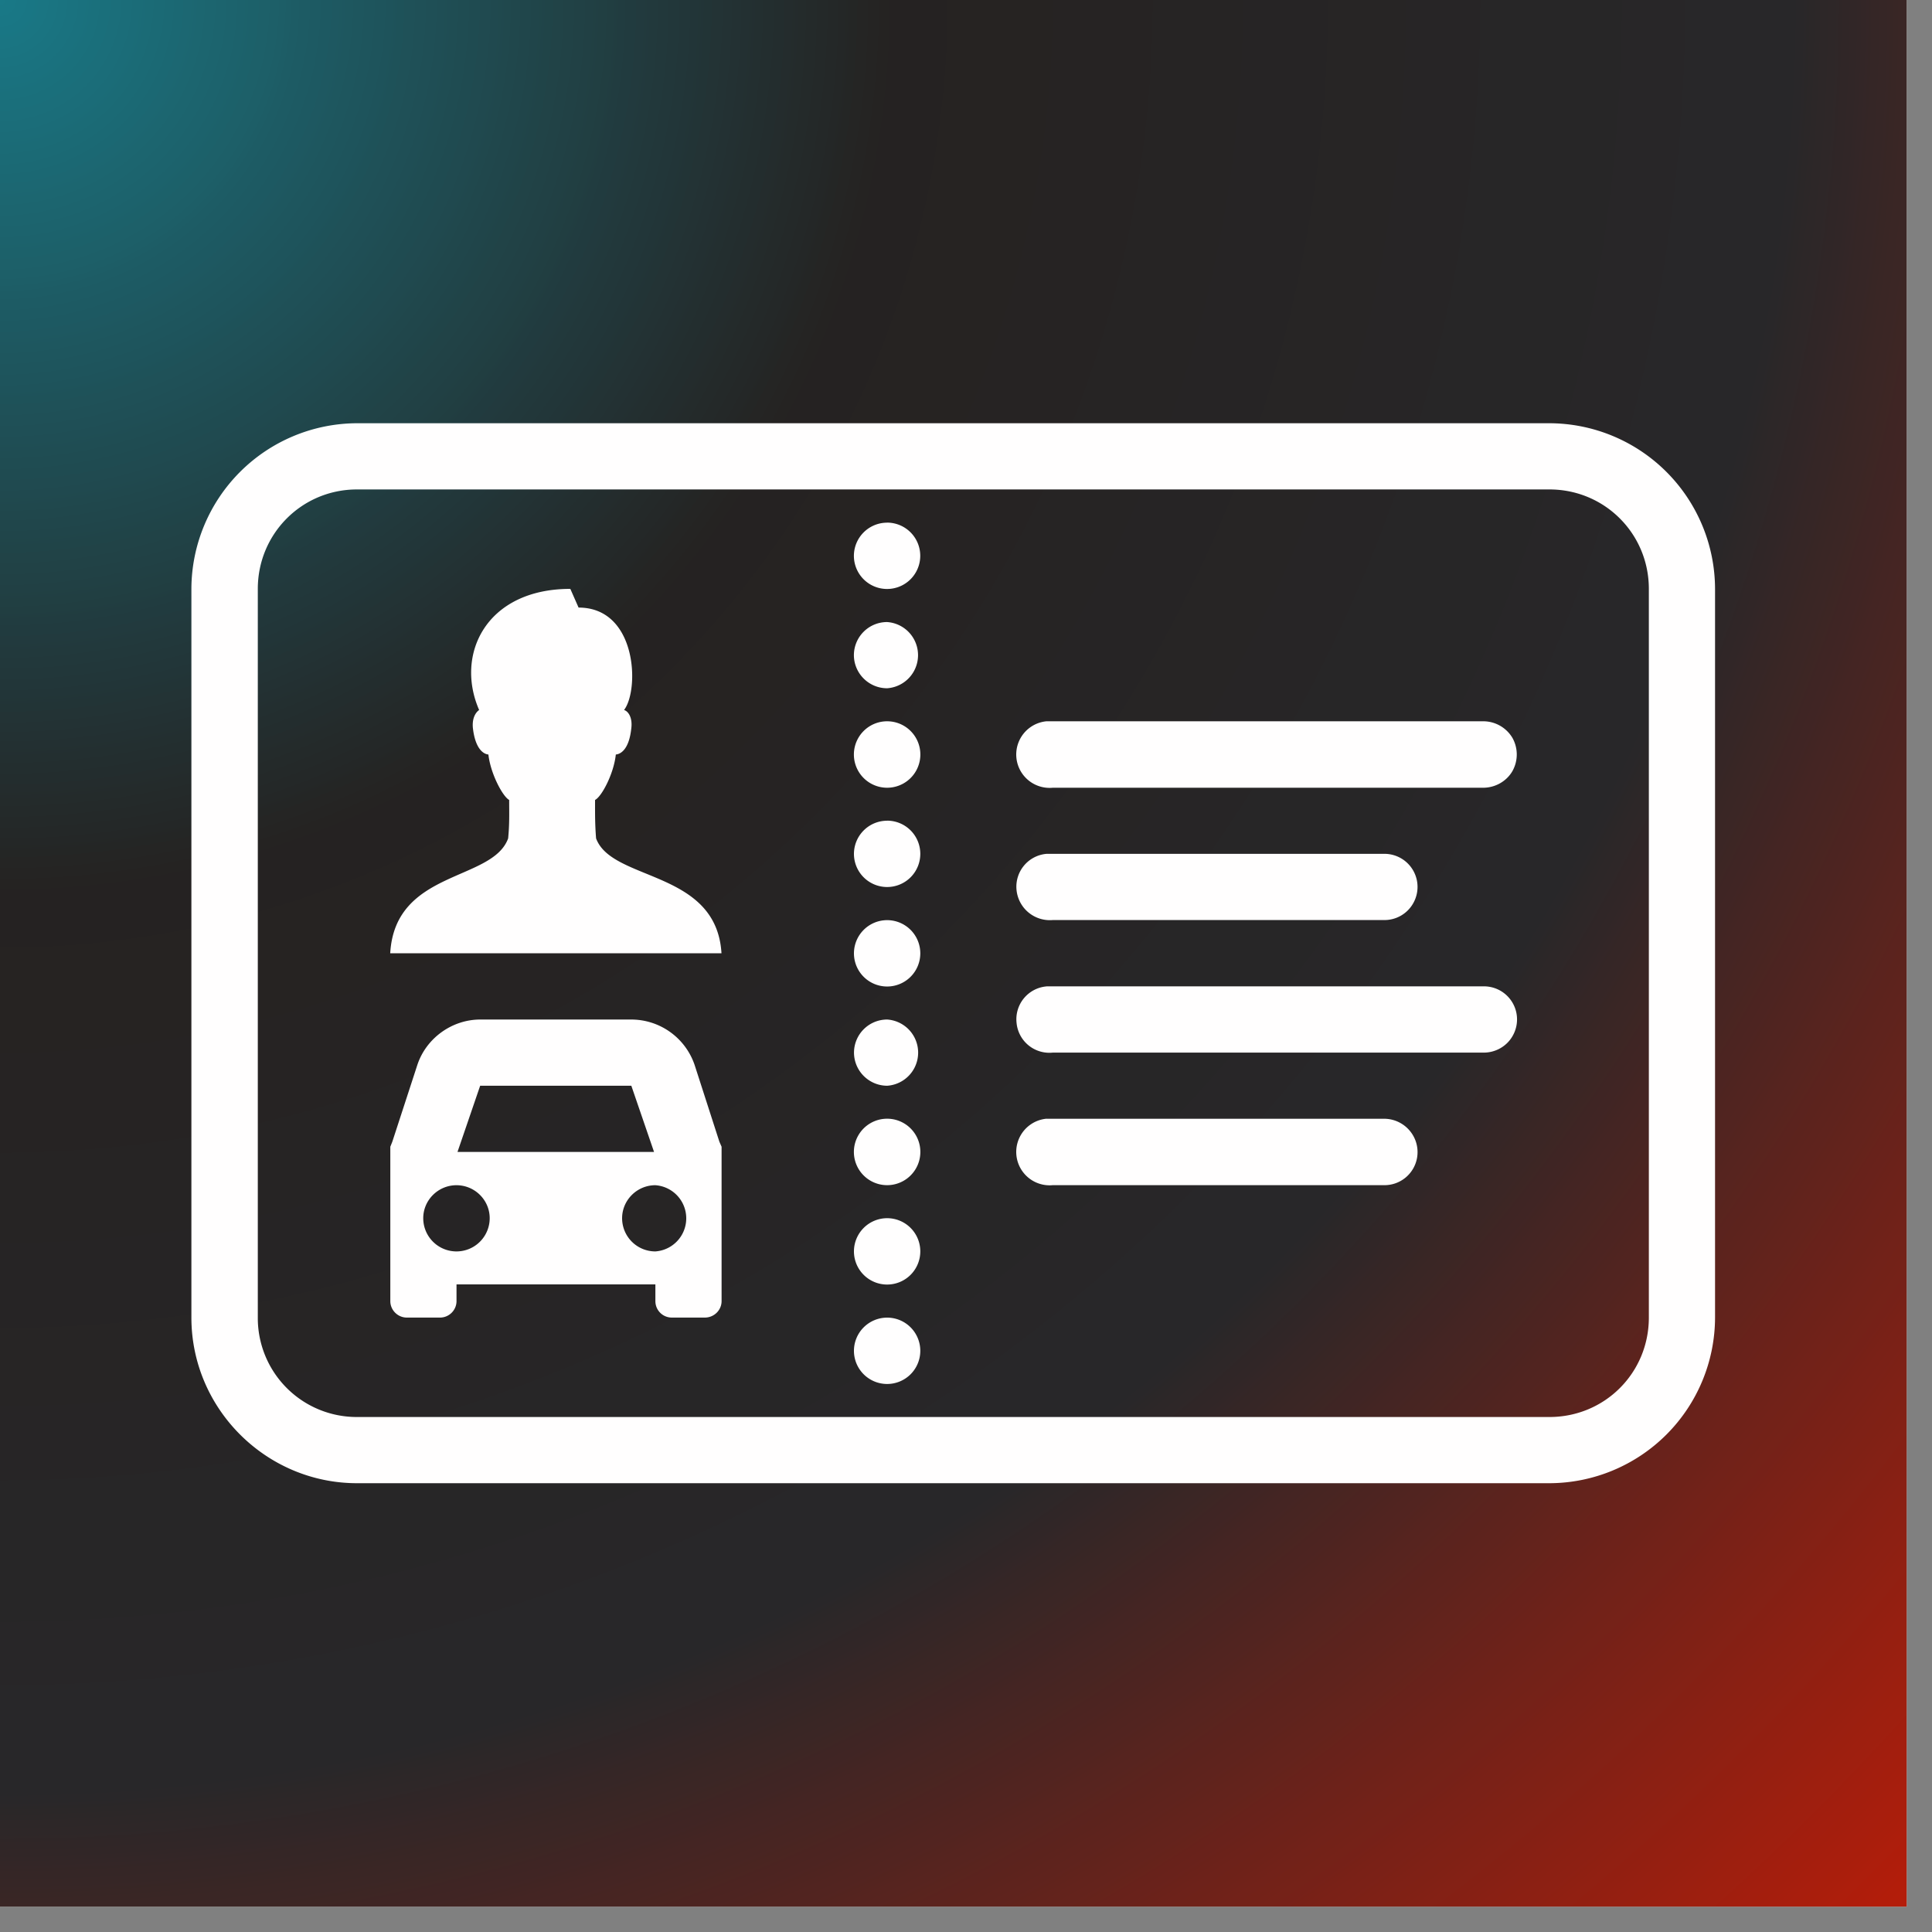 <svg xmlns="http://www.w3.org/2000/svg" width="50" height="50" version="1.0" viewBox="0 0 37.5 37.5"><rect x="0" y="0" width="37.5" height="37.5" fill="#808080" stroke="none"/><defs><clipPath id="a"><path d="M0 0h37.008v37.008H0Zm0 0"/></clipPath><clipPath id="c"><path d="M3.7 8.215h29.605v20.723H3.699Zm0 0"/></clipPath><radialGradient id="b" cx="0" cy="0" r="52.335" fx="0" fy="0" gradientUnits="userSpaceOnUse"><stop offset="0" stop-color="#197987"/><stop offset=".004" stop-color="#197886"/><stop offset=".008" stop-color="#197785"/><stop offset=".012" stop-color="#197684"/><stop offset=".016" stop-color="#1A7582"/><stop offset=".02" stop-color="#1A7481"/><stop offset=".023" stop-color="#1A7380"/><stop offset=".027" stop-color="#1A727F"/><stop offset=".031" stop-color="#1A717E"/><stop offset=".035" stop-color="#1A707C"/><stop offset=".039" stop-color="#1A6F7B"/><stop offset=".043" stop-color="#1B6E7A"/><stop offset=".047" stop-color="#1B6D79"/><stop offset=".051" stop-color="#1B6C78"/><stop offset=".055" stop-color="#1B6B76"/><stop offset=".059" stop-color="#1B6A75"/><stop offset=".063" stop-color="#1B6974"/><stop offset=".066" stop-color="#1B6873"/><stop offset=".07" stop-color="#1C6772"/><stop offset=".074" stop-color="#1C6670"/><stop offset=".078" stop-color="#1C656F"/><stop offset=".082" stop-color="#1C646E"/><stop offset=".086" stop-color="#1C636D"/><stop offset=".09" stop-color="#1C626C"/><stop offset=".094" stop-color="#1C616A"/><stop offset=".098" stop-color="#1D6069"/><stop offset=".102" stop-color="#1D5F68"/><stop offset=".105" stop-color="#1D5E67"/><stop offset=".109" stop-color="#1D5C65"/><stop offset=".113" stop-color="#1D5B64"/><stop offset=".117" stop-color="#1D5A63"/><stop offset=".121" stop-color="#1D5962"/><stop offset=".125" stop-color="#1E5861"/><stop offset=".129" stop-color="#1E575F"/><stop offset=".133" stop-color="#1E565E"/><stop offset=".137" stop-color="#1E555D"/><stop offset=".141" stop-color="#1E545C"/><stop offset=".145" stop-color="#1E535B"/><stop offset=".148" stop-color="#1E5259"/><stop offset=".152" stop-color="#1F5158"/><stop offset=".156" stop-color="#1F5057"/><stop offset=".16" stop-color="#1F4F56"/><stop offset=".164" stop-color="#1F4E55"/><stop offset=".168" stop-color="#1F4D53"/><stop offset=".172" stop-color="#1F4C52"/><stop offset=".176" stop-color="#1F4B51"/><stop offset=".18" stop-color="#204A50"/><stop offset=".184" stop-color="#20494F"/><stop offset=".188" stop-color="#20484D"/><stop offset=".191" stop-color="#20474C"/><stop offset=".195" stop-color="#20464B"/><stop offset=".199" stop-color="#20454A"/><stop offset=".203" stop-color="#204448"/><stop offset=".207" stop-color="#214347"/><stop offset=".211" stop-color="#214246"/><stop offset=".215" stop-color="#214145"/><stop offset=".219" stop-color="#214044"/><stop offset=".223" stop-color="#213F42"/><stop offset=".227" stop-color="#213E41"/><stop offset=".23" stop-color="#213C40"/><stop offset=".234" stop-color="#213B3F"/><stop offset=".238" stop-color="#223A3E"/><stop offset=".242" stop-color="#22393C"/><stop offset=".246" stop-color="#22383B"/><stop offset=".25" stop-color="#22373A"/><stop offset=".254" stop-color="#223639"/><stop offset=".258" stop-color="#223538"/><stop offset=".262" stop-color="#223436"/><stop offset=".266" stop-color="#233335"/><stop offset=".27" stop-color="#233234"/><stop offset=".273" stop-color="#233133"/><stop offset=".277" stop-color="#233032"/><stop offset=".281" stop-color="#232F30"/><stop offset=".285" stop-color="#232E2F"/><stop offset=".289" stop-color="#232D2E"/><stop offset=".293" stop-color="#242C2D"/><stop offset=".297" stop-color="#242B2B"/><stop offset=".301" stop-color="#242A2A"/><stop offset=".305" stop-color="#242929"/><stop offset=".309" stop-color="#242828"/><stop offset=".313" stop-color="#242727"/><stop offset=".316" stop-color="#242625"/><stop offset=".32" stop-color="#252524"/><stop offset=".324" stop-color="#252423"/><stop offset=".328" stop-color="#252322"/><stop offset=".332" stop-color="#252222"/><stop offset=".371" stop-color="#262322"/><stop offset=".41" stop-color="#262323"/><stop offset=".445" stop-color="#262424"/><stop offset=".477" stop-color="#262425"/><stop offset=".508" stop-color="#272525"/><stop offset=".535" stop-color="#272526"/><stop offset=".563" stop-color="#272627"/><stop offset=".59" stop-color="#272627"/><stop offset=".613" stop-color="#282628"/><stop offset=".637" stop-color="#282729"/><stop offset=".656" stop-color="#282729"/><stop offset=".664" stop-color="#282729"/><stop offset=".668" stop-color="#292729"/><stop offset=".672" stop-color="#2B2728"/><stop offset=".676" stop-color="#2D2728"/><stop offset=".68" stop-color="#2E2728"/><stop offset=".684" stop-color="#302627"/><stop offset=".688" stop-color="#312627"/><stop offset=".691" stop-color="#332627"/><stop offset=".695" stop-color="#352626"/><stop offset=".699" stop-color="#362626"/><stop offset=".703" stop-color="#382625"/><stop offset=".707" stop-color="#3A2625"/><stop offset=".711" stop-color="#3B2625"/><stop offset=".715" stop-color="#3D2624"/><stop offset=".719" stop-color="#3F2524"/><stop offset=".723" stop-color="#402524"/><stop offset=".727" stop-color="#422523"/><stop offset=".73" stop-color="#442523"/><stop offset=".734" stop-color="#452523"/><stop offset=".738" stop-color="#472522"/><stop offset=".742" stop-color="#482522"/><stop offset=".746" stop-color="#4A2521"/><stop offset=".75" stop-color="#4C2421"/><stop offset=".754" stop-color="#4D2421"/><stop offset=".758" stop-color="#4F2420"/><stop offset=".762" stop-color="#512420"/><stop offset=".766" stop-color="#522420"/><stop offset=".77" stop-color="#54241F"/><stop offset=".773" stop-color="#56241F"/><stop offset=".777" stop-color="#57241F"/><stop offset=".781" stop-color="#59241E"/><stop offset=".785" stop-color="#5B231E"/><stop offset=".789" stop-color="#5C231D"/><stop offset=".793" stop-color="#5E231D"/><stop offset=".797" stop-color="#5F231D"/><stop offset=".801" stop-color="#61231C"/><stop offset=".805" stop-color="#63231C"/><stop offset=".809" stop-color="#64231C"/><stop offset=".813" stop-color="#66231B"/><stop offset=".816" stop-color="#68221B"/><stop offset=".82" stop-color="#69221B"/><stop offset=".824" stop-color="#6B221A"/><stop offset=".828" stop-color="#6D221A"/><stop offset=".832" stop-color="#6E2219"/><stop offset=".836" stop-color="#702219"/><stop offset=".84" stop-color="#722219"/><stop offset=".844" stop-color="#732218"/><stop offset=".848" stop-color="#752218"/><stop offset=".852" stop-color="#762118"/><stop offset=".855" stop-color="#782117"/><stop offset=".859" stop-color="#7A2117"/><stop offset=".863" stop-color="#7B2117"/><stop offset=".867" stop-color="#7D2116"/><stop offset=".871" stop-color="#7F2116"/><stop offset=".875" stop-color="#802115"/><stop offset=".879" stop-color="#822115"/><stop offset=".883" stop-color="#842115"/><stop offset=".887" stop-color="#852014"/><stop offset=".891" stop-color="#872014"/><stop offset=".895" stop-color="#892014"/><stop offset=".898" stop-color="#8A2013"/><stop offset=".902" stop-color="#8C2013"/><stop offset=".906" stop-color="#8D2013"/><stop offset=".91" stop-color="#8F2012"/><stop offset=".914" stop-color="#912012"/><stop offset=".918" stop-color="#921F11"/><stop offset=".922" stop-color="#941F11"/><stop offset=".926" stop-color="#961F11"/><stop offset=".93" stop-color="#971F10"/><stop offset=".934" stop-color="#991F10"/><stop offset=".938" stop-color="#9B1F10"/><stop offset=".941" stop-color="#9C1F0F"/><stop offset=".945" stop-color="#9E1F0F"/><stop offset=".949" stop-color="#9F1F0F"/><stop offset=".953" stop-color="#A11E0E"/><stop offset=".957" stop-color="#A31E0E"/><stop offset=".961" stop-color="#A41E0D"/><stop offset=".965" stop-color="#A61E0D"/><stop offset=".969" stop-color="#A81E0D"/><stop offset=".973" stop-color="#A91E0C"/><stop offset=".977" stop-color="#AB1E0C"/><stop offset=".98" stop-color="#AD1E0C"/><stop offset=".984" stop-color="#AE1D0B"/><stop offset=".988" stop-color="#B01D0B"/><stop offset=".992" stop-color="#B21D0A"/><stop offset=".996" stop-color="#B31D0A"/><stop offset="1" stop-color="#B41D0A"/></radialGradient></defs><g clip-path="url(#a)"><path fill="#fff" d="M0 0h37.008v37.008H0Zm0 0"/><path fill="url(#b)" d="M0 0v37.008h37.008V0Zm0 0"/></g><g clip-path="url(#c)"><path fill="#fffefe" d="M6.93 8.215a3.225 3.225 0 0 0-3.215 3.215v14.144c0 1.77 1.45 3.215 3.215 3.215h23.144a3.223 3.223 0 0 0 3.215-3.215V11.43a3.223 3.223 0 0 0-3.215-3.215Zm0 1.285h23.144c1.074 0 1.93.86 1.93 1.93v14.144c0 1.074-.856 1.93-1.93 1.93H6.93a1.92 1.92 0 0 1-1.926-1.93V11.43c0-1.07.855-1.93 1.926-1.93m10.289.645a.645.645 0 0 0-.645.644.644.644 0 1 0 .645-.645M11.07 11.43c-1.633 0-2.242 1.27-1.77 2.351-.058.04-.144.149-.12.36.047.394.203.496.3.504.04.37.278.816.403.882 0 .266.008.457-.02.746-.304.84-2.195.606-2.289 2.23h6.43c-.098-1.624-2.125-1.39-2.434-2.23-.023-.289-.02-.48-.02-.746.13-.066.364-.511.403-.882.102-.008.258-.11.3-.504.028-.211-.058-.336-.14-.36.301-.394.254-1.988-.883-1.988Zm6.149.644a.644.644 0 0 0-.645.64c0 .356.29.645.645.645a.644.644 0 0 0 0-1.285m0 1.926a.645.645 0 0 0 0 1.29.644.644 0 0 0 0-1.29m3.093 0a.647.647 0 0 0 .122 1.29h8.355c.23 0 .45-.122.566-.321a.66.66 0 0 0 0-.649.66.66 0 0 0-.566-.32h-8.476m-3.093 1.93a.645.645 0 0 0-.645.644.644.644 0 1 0 .645-.645m3.093.644a.64.64 0 0 0-.582.703.65.65 0 0 0 .704.582h6.425a.64.64 0 0 0 .567-.32.642.642 0 0 0-.567-.965h-6.546M17.22 17.86a.645.645 0 0 0-.645.645.644.644 0 1 0 .645-.645m3.093 1.286a.64.64 0 0 0-.582.703.64.64 0 0 0 .704.582h8.355c.23.004.45-.117.566-.317a.642.642 0 0 0-.566-.969h-8.476m-10.992.644c-.547 0-1.05.36-1.222.883l-.485 1.488-.039.098v2.996c0 .176.145.32.32.32h.645c.176 0 .32-.144.32-.32v-.324h3.86v.324c0 .176.14.32.32.32h.64c.18 0 .325-.144.325-.32v-2.996l-.043-.098-.48-1.488a1.3 1.3 0 0 0-1.227-.883Zm7.899 0a.644.644 0 0 0-.645.64c0 .356.29.645.645.645a.644.644 0 0 0 0-1.285M9.32 21.074h2.934l.441 1.285H8.88Zm7.899.64a.645.645 0 0 0 0 1.29.644.644 0 0 0 0-1.29m3.093 0a.647.647 0 0 0 .122 1.29h6.425a.642.642 0 0 0 .566-.969.65.65 0 0 0-.566-.32h-6.546M8.86 23.005c.356 0 .645.289.645.64a.645.645 0 0 1-1.29 0c0-.351.29-.64.645-.64m3.86 0a.644.644 0 0 1 0 1.285.645.645 0 0 1-.645-.644c0-.352.29-.641.645-.641m4.5.64a.645.645 0 0 0-.645.645.644.644 0 1 0 .645-.645m0 1.93a.645.645 0 0 0-.645.645.644.644 0 1 0 .645-.645m0 0"/></g></svg>